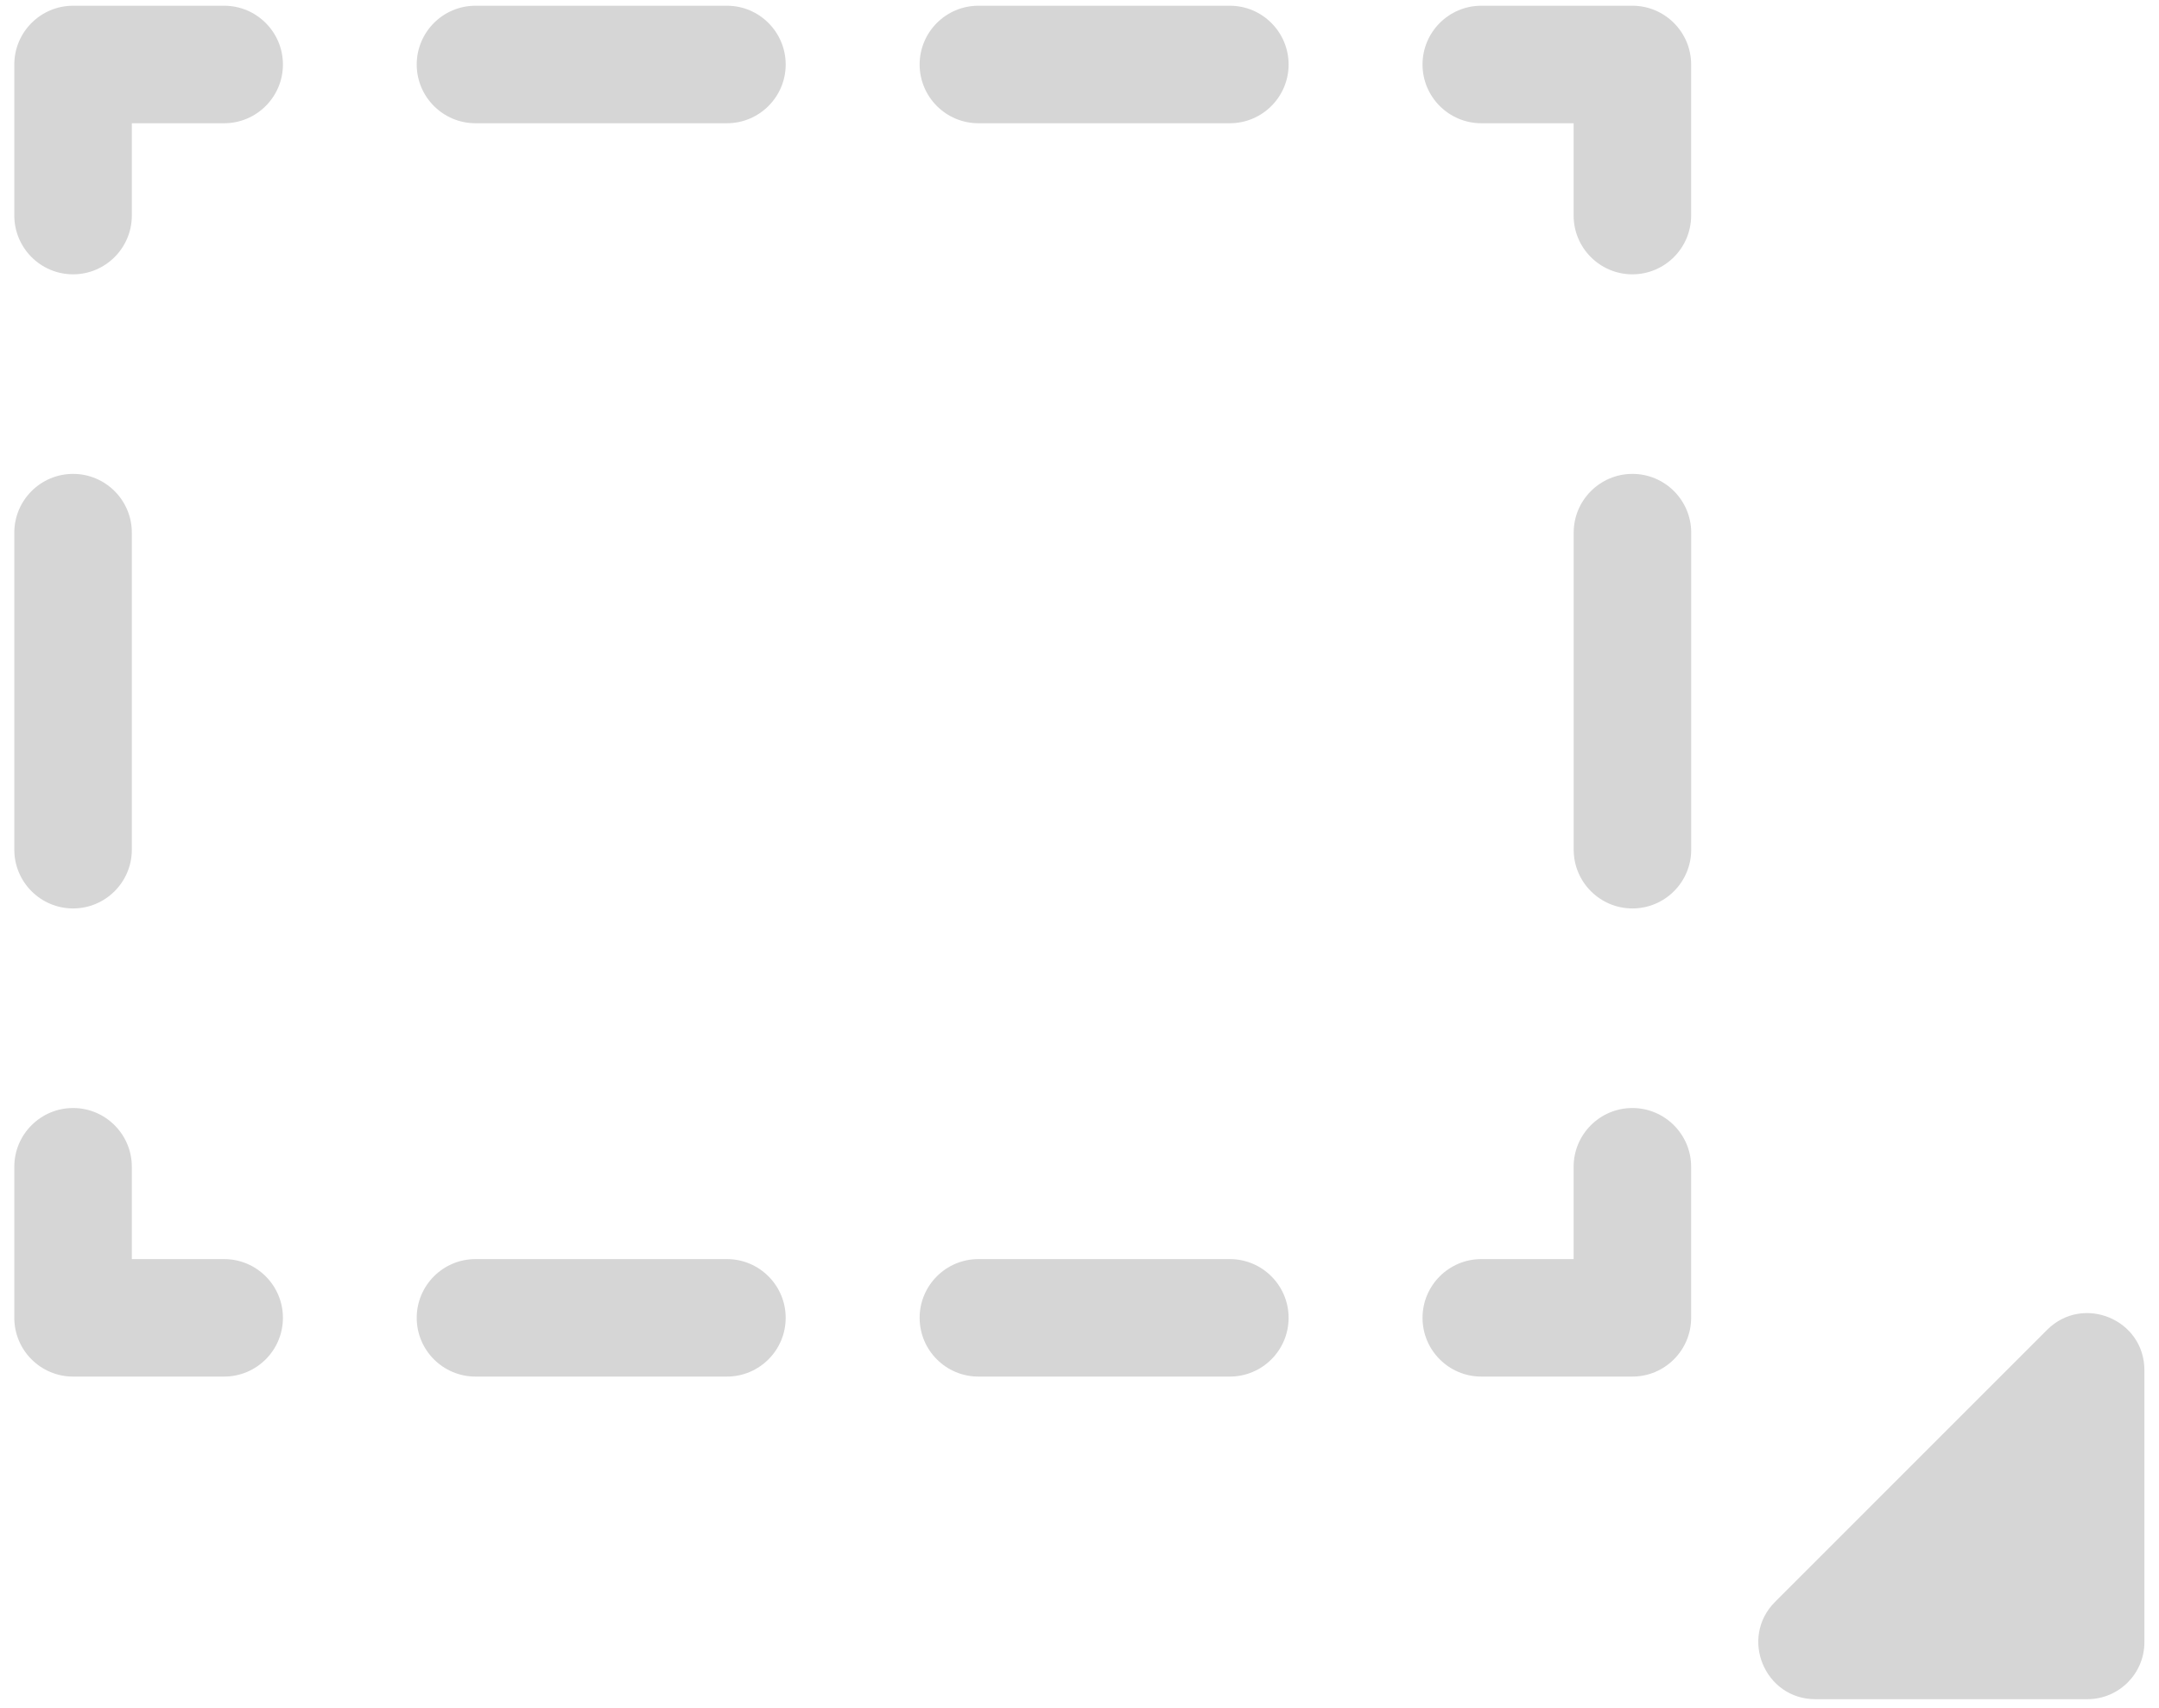 <svg width="67" height="53" viewBox="0 0 67 53" fill="none" xmlns="http://www.w3.org/2000/svg">
<path d="M50.657 34.389C49.652 34.389 48.834 35.207 48.834 36.212V39.078H45.969C44.963 39.078 44.145 39.896 44.145 40.901C44.145 41.907 44.963 42.724 45.969 42.724H50.657C51.663 42.724 52.481 41.907 52.481 40.901V36.212C52.481 35.207 51.663 34.389 50.657 34.389Z" fill="#D6D6D6"/>
<path d="M38.166 39.078H30.362C29.357 39.078 28.539 39.896 28.539 40.901C28.539 41.907 29.357 42.724 30.362 42.724H38.166C39.172 42.724 39.989 41.907 39.989 40.901C39.989 39.896 39.172 39.078 38.166 39.078Z" fill="#D6D6D6"/>
<path d="M22.559 39.078H14.755C13.749 39.078 12.932 39.896 12.932 40.901C12.932 41.907 13.749 42.724 14.755 42.724H22.559C23.564 42.724 24.382 41.907 24.382 40.901C24.382 39.896 23.564 39.078 22.559 39.078Z" fill="#D6D6D6"/>
<path d="M6.956 39.078H4.091V36.212C4.091 35.207 3.273 34.389 2.268 34.389C1.262 34.389 0.444 35.207 0.444 36.212V40.901C0.444 41.907 1.262 42.724 2.268 42.724H6.956C7.962 42.724 8.78 41.907 8.78 40.901C8.78 39.896 7.962 39.078 6.956 39.078Z" fill="#D6D6D6"/>
<path d="M2.268 28.195C3.273 28.195 4.091 27.377 4.091 26.372V16.531C4.091 15.525 3.273 14.708 2.268 14.708C1.262 14.708 0.444 15.525 0.444 16.531V26.372C0.444 27.377 1.262 28.195 2.268 28.195Z" fill="#D6D6D6"/>
<path d="M6.956 0.178H2.268C1.262 0.178 0.444 0.996 0.444 2.002V6.69C0.444 7.696 1.262 8.514 2.268 8.514C3.273 8.514 4.091 7.696 4.091 6.69V3.825H6.956C7.962 3.825 8.78 3.007 8.78 2.002C8.78 0.996 7.962 0.178 6.956 0.178Z" fill="#D6D6D6"/>
<path d="M38.166 0.178H30.362C29.357 0.178 28.539 0.996 28.539 2.002C28.539 3.007 29.357 3.825 30.362 3.825H38.166C39.172 3.825 39.989 3.007 39.989 2.002C39.989 0.996 39.172 0.178 38.166 0.178Z" fill="#D6D6D6"/>
<path d="M22.559 0.178H14.755C13.749 0.178 12.932 0.996 12.932 2.002C12.932 3.007 13.749 3.825 14.755 3.825H22.559C23.564 3.825 24.382 3.007 24.382 2.002C24.382 0.996 23.564 0.178 22.559 0.178Z" fill="#D6D6D6"/>
<path d="M50.657 0.178H45.969C44.963 0.178 44.145 0.996 44.145 2.002C44.145 3.007 44.963 3.825 45.969 3.825H48.834V6.69C48.834 7.696 49.652 8.514 50.657 8.514C51.663 8.514 52.481 7.696 52.481 6.69V2.002C52.481 0.996 51.663 0.178 50.657 0.178Z" fill="#D6D6D6"/>
<path d="M50.659 14.708C49.654 14.708 48.836 15.525 48.836 16.531V26.372C48.836 27.377 49.654 28.195 50.659 28.195C51.665 28.195 52.483 27.377 52.483 26.372V16.531C52.483 15.525 51.665 14.708 50.659 14.708Z" fill="#D6D6D6"/>
<path d="M63.525 41.276L55.086 49.716C53.971 50.83 54.763 52.737 56.336 52.737H64.775C65.755 52.737 66.547 51.945 66.547 50.966V42.526C66.547 40.948 64.64 40.161 63.525 41.276Z" fill="#D6D6D6"/>
</svg>
